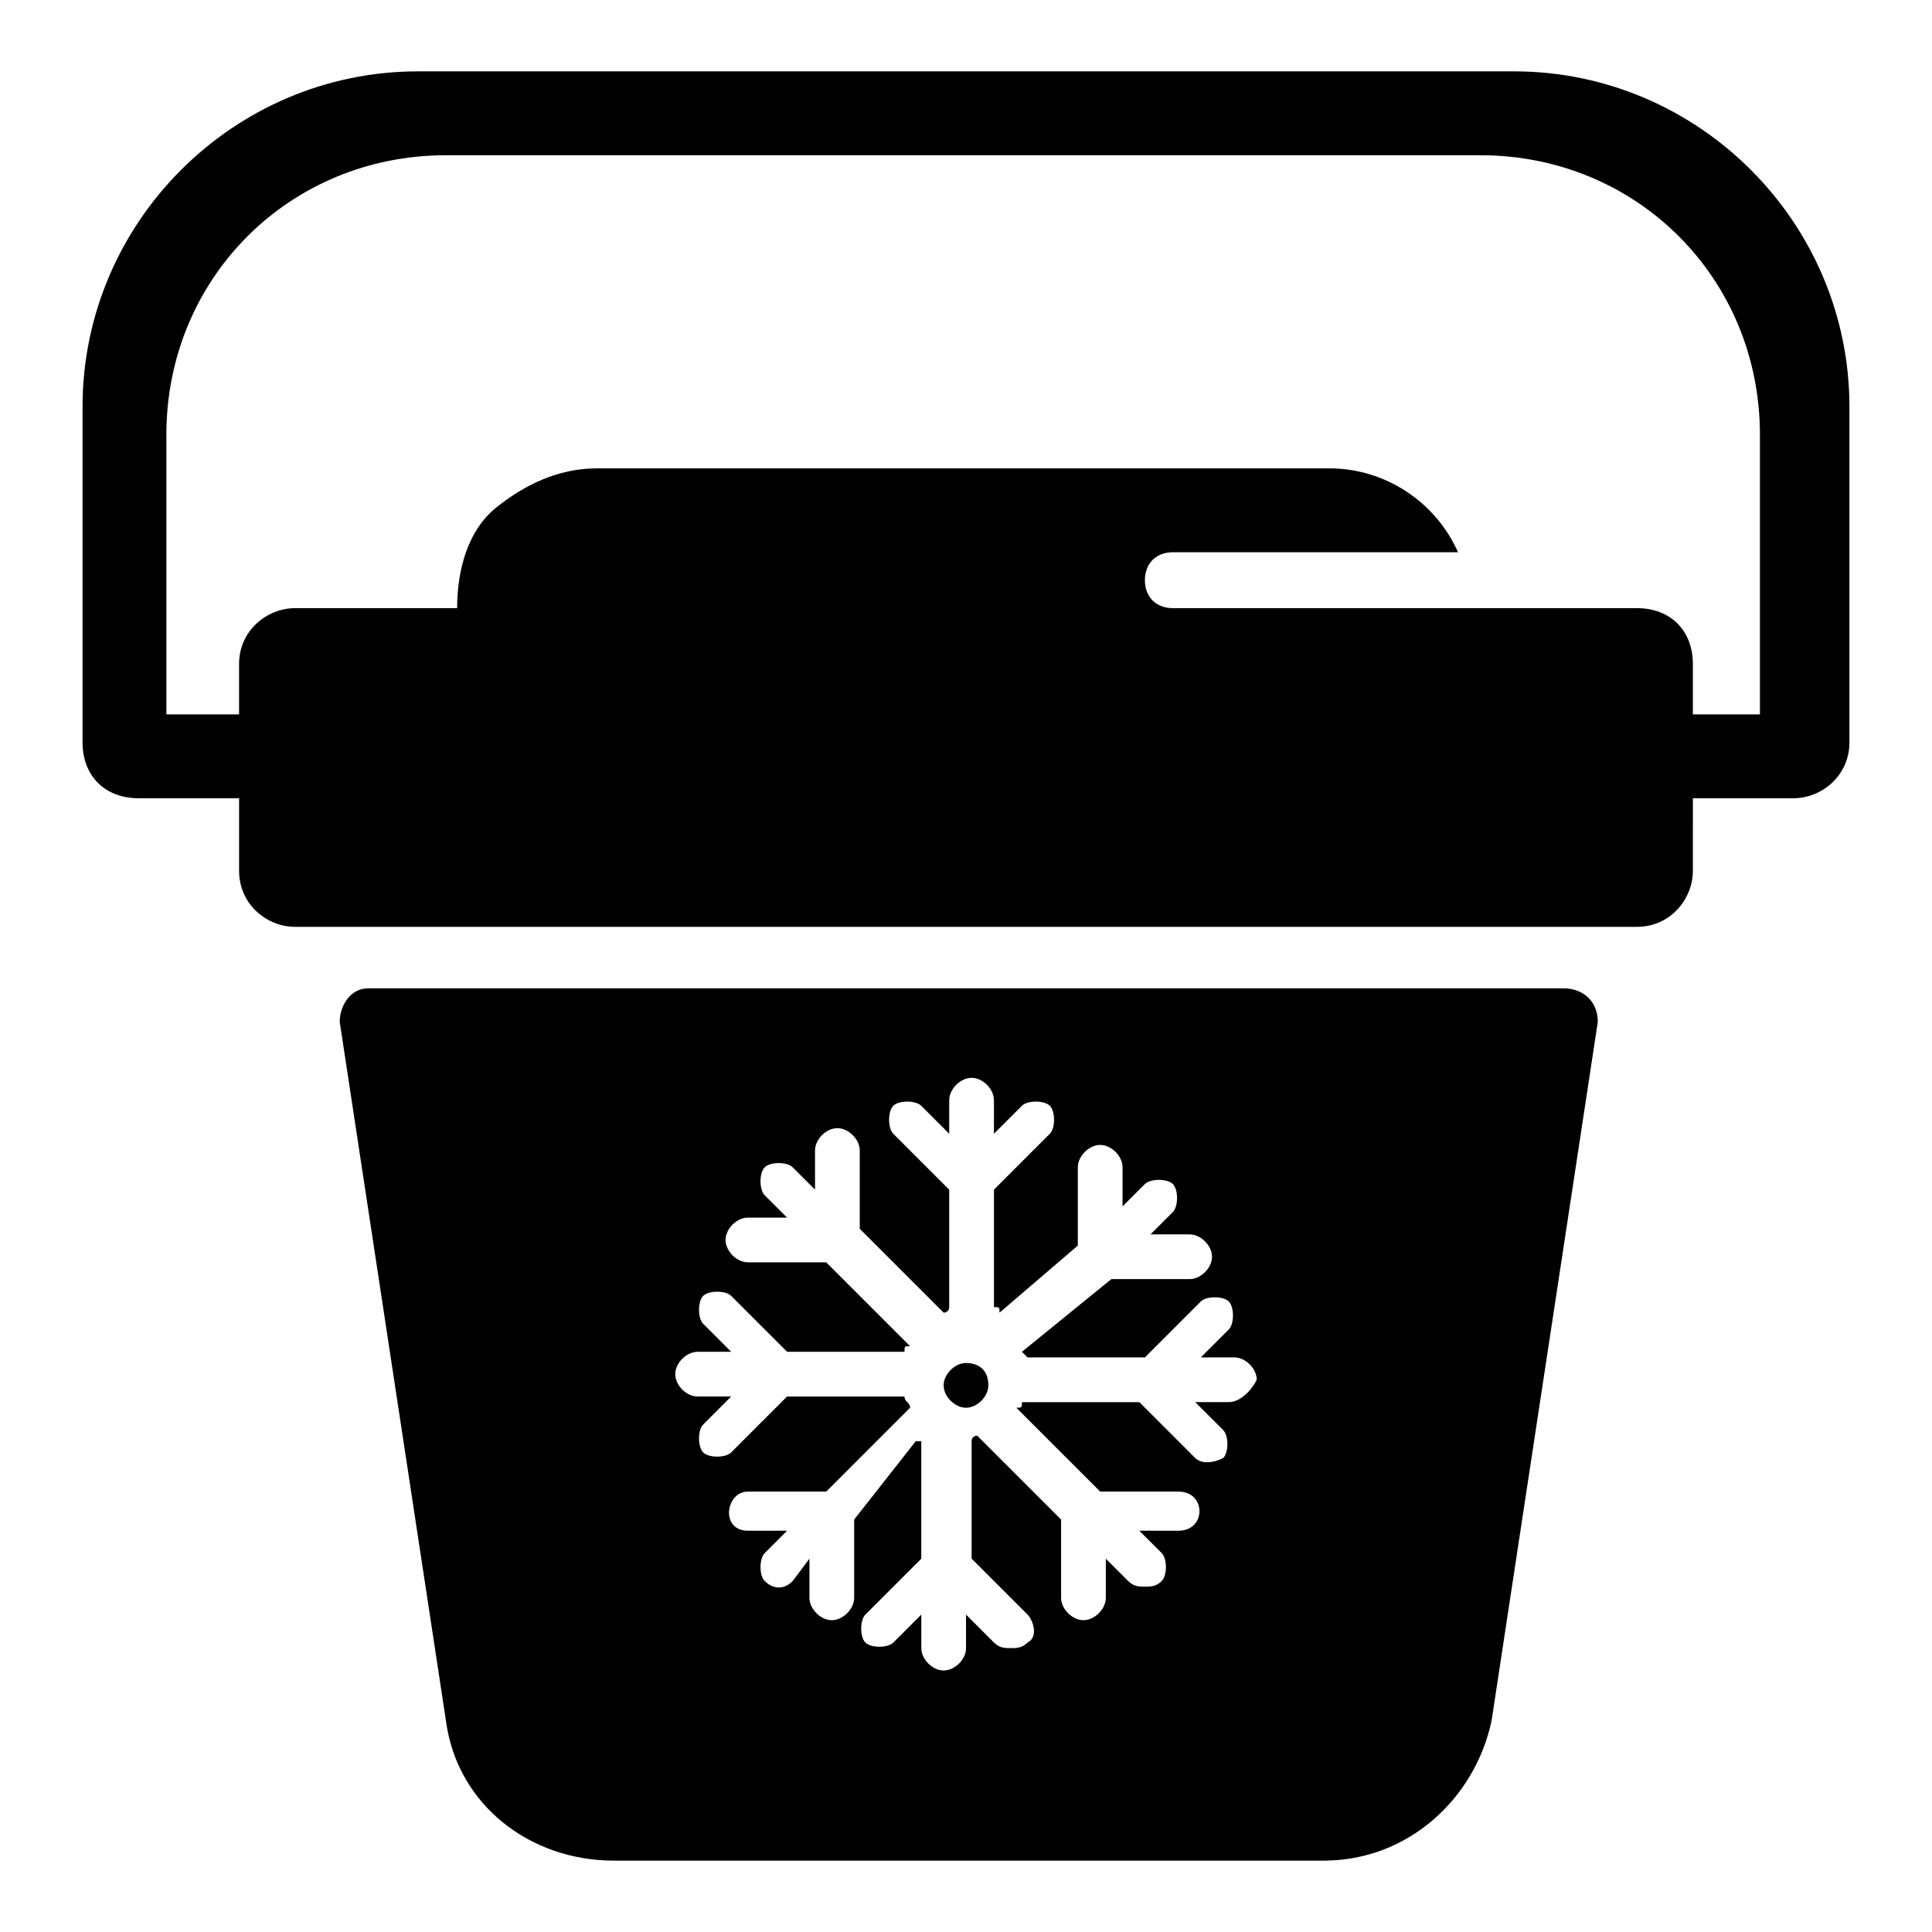 <?xml version="1.0" encoding="UTF-8"?>
<!-- Uploaded to: SVG Repo, www.svgrepo.com, Generator: SVG Repo Mixer Tools -->
<svg fill="#000000" width="800px" height="800px" version="1.1" viewBox="144 144 512 512" xmlns="http://www.w3.org/2000/svg">
 <g>
  <path d="m545.21 162.91h-290.43c-48.898 0-88.906 40.008-88.906 88.906v88.906c0 8.891 5.926 14.816 14.816 14.816l26.676 0.004v19.262c0 8.891 7.41 14.816 14.816 14.816h355.63c8.891 0 14.816-7.41 14.816-14.816l0.004-19.262h26.672c7.41 0 14.816-5.926 14.816-14.816v-88.906c0-48.898-40.008-88.91-88.906-88.91zm66.68 170.41h-19.262v-13.336c0-8.891-5.926-14.816-14.816-14.816h-122.99c-4.445 0-7.41-2.965-7.41-7.41 0-4.445 2.965-7.41 7.41-7.41h75.57c-5.926-13.336-19.262-22.227-34.082-22.227h-194.12c-10.371 0-19.262 4.445-26.672 10.371s-10.371 16.301-10.371 26.672l-42.973 0.004c-7.41 0-14.816 5.926-14.816 14.816v13.336h-19.266v-74.09c0-41.488 32.598-74.09 74.09-74.09h274.13c41.488 0 74.09 32.598 74.09 74.09v74.09z"/>
  <path d="m400 505.21c-2.965 0-5.926 2.965-5.926 5.926 0 2.965 2.965 5.926 5.926 5.926 2.965 0 5.926-2.965 5.926-5.926 0-4.445-2.965-5.926-5.926-5.926z"/>
  <path d="m558.55 405.93h-317.11c-4.445 0-7.41 4.445-7.41 8.891l28.152 185.22c2.965 22.227 22.227 37.043 44.453 37.043h188.19c22.227 0 40.008-16.301 44.453-37.043l28.152-185.22c0.008-5.926-4.438-8.891-8.883-8.891zm-88.906 109.65h-8.891l7.41 7.41c1.48 1.48 1.48 5.926 0 7.41-2.965 1.48-5.926 1.48-7.41 0l-14.816-14.816h-31.117c0 1.48 0 1.48-1.48 1.48l22.227 22.227h20.746c7.41 0 7.41 10.371 0 10.371h-10.371l5.926 5.926c1.48 1.48 1.48 5.926 0 7.41-1.48 1.48-2.965 1.48-4.445 1.48s-2.965 0-4.445-1.48l-5.926-5.926v10.371c0 2.965-2.965 5.926-5.926 5.926-2.965 0-5.926-2.965-5.926-5.926v-20.746l-22.227-22.227s-1.48 0-1.48 1.48v31.117l14.816 14.816c1.48 1.48 2.965 5.926 0 7.41-1.48 1.48-2.965 1.48-4.445 1.48s-2.965 0-4.445-1.48l-7.41-7.41v8.891c0 2.965-2.965 5.926-5.926 5.926-2.965 0-5.926-2.965-5.926-5.926v-8.891l-7.41 7.41c-1.48 1.48-5.926 1.48-7.41 0-1.48-1.48-1.48-5.926 0-7.41l14.816-14.816v-31.117h-1.48l-16.309 20.746v20.746c0 2.965-2.965 5.926-5.926 5.926-2.965 0-5.926-2.965-5.926-5.926v-10.371l-4.449 5.926c-2.965 2.965-5.926 1.48-7.41 0-1.48-1.48-1.48-5.926 0-7.41l5.926-5.926h-10.371c-7.41 0-5.926-10.371 0-10.371h20.746l22.227-22.227c0-1.48-1.48-1.48-1.48-2.965h-31.117l-14.816 14.816c-1.48 1.48-5.926 1.48-7.41 0-1.48-1.48-1.48-5.926 0-7.41l7.41-7.41h-8.891c-2.965 0-5.926-2.965-5.926-5.926 0-2.965 2.965-5.926 5.926-5.926h8.891l-7.41-7.41c-1.48-1.48-1.48-5.926 0-7.41 1.48-1.48 5.926-1.48 7.41 0l14.816 14.816h31.117c0-1.48 0-1.48 1.48-1.48l-22.227-22.227h-20.746c-2.965 0-5.926-2.965-5.926-5.926 0-2.965 2.965-5.926 5.926-5.926h10.371l-5.926-5.926c-1.48-1.48-1.48-5.926 0-7.41 1.48-1.48 5.926-1.48 7.41 0l5.926 5.926v-10.371c0-2.965 2.965-5.926 5.926-5.926 2.965 0 5.926 2.965 5.926 5.926v20.746l22.227 22.227s1.48 0 1.48-1.48v-31.117l-14.816-14.816c-1.48-1.48-1.48-5.926 0-7.41 1.48-1.48 5.926-1.48 7.41 0l7.41 7.41v-8.891c0-2.965 2.965-5.926 5.926-5.926 2.965 0 5.926 2.965 5.926 5.926v8.891l7.41-7.41c1.48-1.48 5.926-1.48 7.41 0 1.48 1.48 1.48 5.926 0 7.41l-14.816 14.816v31.117c1.48 0 1.48 0 1.48 1.48l20.746-17.781v-20.746c0-2.965 2.965-5.926 5.926-5.926 2.965 0 5.926 2.965 5.926 5.926v10.371l5.926-5.926c1.48-1.48 5.926-1.48 7.41 0 1.48 1.48 1.48 5.926 0 7.41l-5.926 5.926h10.371c2.965 0 5.926 2.965 5.926 5.926 0 2.965-2.965 5.926-5.926 5.926h-20.746l-23.703 19.266 1.48 1.48h31.117l14.816-14.816c1.48-1.48 5.926-1.48 7.41 0 1.48 1.48 1.48 5.926 0 7.41l-7.41 7.41h8.891c2.965 0 5.926 2.965 5.926 5.926-1.477 2.961-4.441 5.926-7.402 5.926z"/>
 </g>
</svg>